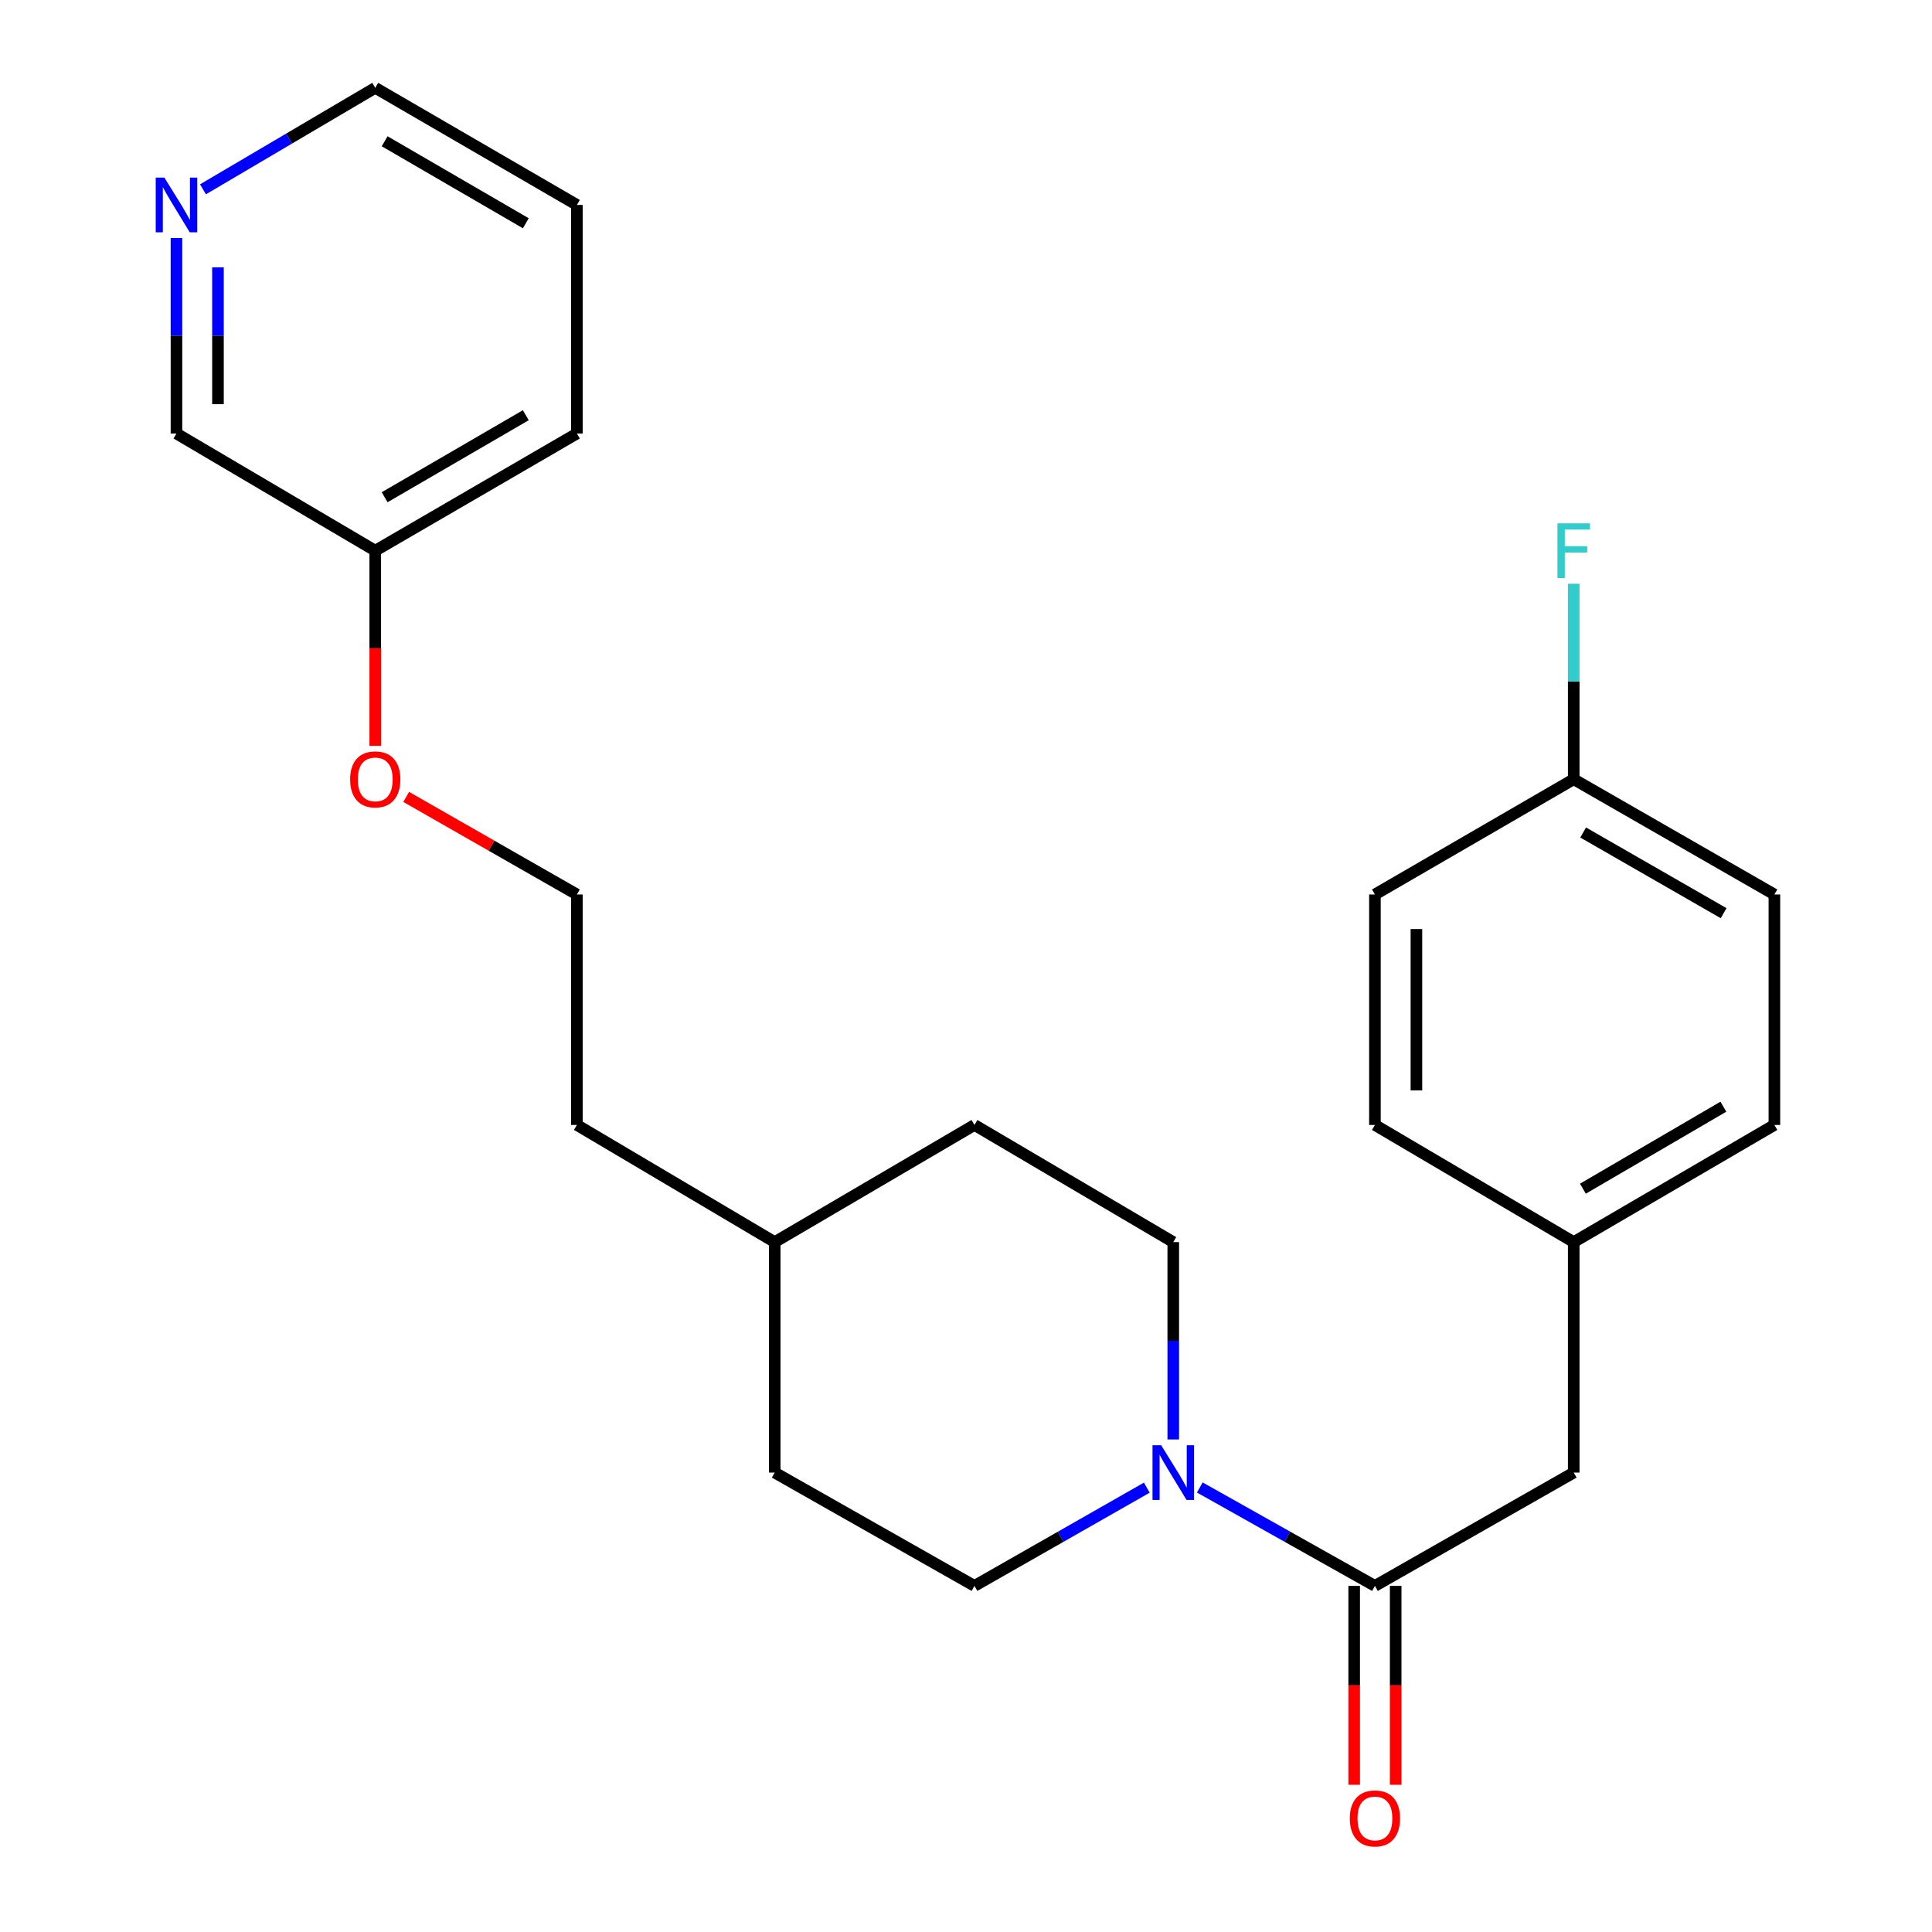 <?xml version='1.0' encoding='iso-8859-1'?>
<svg version='1.1' baseProfile='full'
              xmlns='http://www.w3.org/2000/svg'
                      xmlns:rdkit='http://www.rdkit.org/xml'
                      xmlns:xlink='http://www.w3.org/1999/xlink'
                  xml:space='preserve'
width='1000px' height='1000px' viewBox='0 0 1000 1000'>
<!-- END OF HEADER -->
<rect style='opacity:1.0;fill:#FFFFFF;stroke:none' width='1000' height='1000' x='0' y='0'> </rect>
<path class='bond-0' d='M 621.012,769.922 L 666.335,795.389' style='fill:none;fill-rule:evenodd;stroke:#0000FF;stroke-width:6px;stroke-linecap:butt;stroke-linejoin:miter;stroke-opacity:1' />
<path class='bond-0' d='M 666.335,795.389 L 711.658,820.856' style='fill:none;fill-rule:evenodd;stroke:#000000;stroke-width:6px;stroke-linecap:butt;stroke-linejoin:miter;stroke-opacity:1' />
<path class='bond-3' d='M 593.578,770.014 L 548.979,795.435' style='fill:none;fill-rule:evenodd;stroke:#0000FF;stroke-width:6px;stroke-linecap:butt;stroke-linejoin:miter;stroke-opacity:1' />
<path class='bond-3' d='M 548.979,795.435 L 504.38,820.856' style='fill:none;fill-rule:evenodd;stroke:#000000;stroke-width:6px;stroke-linecap:butt;stroke-linejoin:miter;stroke-opacity:1' />
<path class='bond-4' d='M 607.279,745.063 L 607.279,693.986' style='fill:none;fill-rule:evenodd;stroke:#0000FF;stroke-width:6px;stroke-linecap:butt;stroke-linejoin:miter;stroke-opacity:1' />
<path class='bond-4' d='M 607.279,693.986 L 607.279,642.91' style='fill:none;fill-rule:evenodd;stroke:#000000;stroke-width:6px;stroke-linecap:butt;stroke-linejoin:miter;stroke-opacity:1' />
<path class='bond-1' d='M 711.658,820.856 L 814.557,762.205' style='fill:none;fill-rule:evenodd;stroke:#000000;stroke-width:6px;stroke-linecap:butt;stroke-linejoin:miter;stroke-opacity:1' />
<path class='bond-2' d='M 700.918,820.856 L 700.918,872.33' style='fill:none;fill-rule:evenodd;stroke:#000000;stroke-width:6px;stroke-linecap:butt;stroke-linejoin:miter;stroke-opacity:1' />
<path class='bond-2' d='M 700.918,872.33 L 700.918,923.803' style='fill:none;fill-rule:evenodd;stroke:#FF0000;stroke-width:6px;stroke-linecap:butt;stroke-linejoin:miter;stroke-opacity:1' />
<path class='bond-2' d='M 722.398,820.856 L 722.398,872.33' style='fill:none;fill-rule:evenodd;stroke:#000000;stroke-width:6px;stroke-linecap:butt;stroke-linejoin:miter;stroke-opacity:1' />
<path class='bond-2' d='M 722.398,872.33 L 722.398,923.803' style='fill:none;fill-rule:evenodd;stroke:#FF0000;stroke-width:6px;stroke-linecap:butt;stroke-linejoin:miter;stroke-opacity:1' />
<path class='bond-6' d='M 814.557,762.205 L 814.557,642.91' style='fill:none;fill-rule:evenodd;stroke:#000000;stroke-width:6px;stroke-linecap:butt;stroke-linejoin:miter;stroke-opacity:1' />
<path class='bond-8' d='M 504.38,820.856 L 400.991,762.205' style='fill:none;fill-rule:evenodd;stroke:#000000;stroke-width:6px;stroke-linecap:butt;stroke-linejoin:miter;stroke-opacity:1' />
<path class='bond-9' d='M 607.279,642.91 L 504.38,582.278' style='fill:none;fill-rule:evenodd;stroke:#000000;stroke-width:6px;stroke-linecap:butt;stroke-linejoin:miter;stroke-opacity:1' />
<path class='bond-5' d='M 91.339,123.193 L 91.339,173.792' style='fill:none;fill-rule:evenodd;stroke:#0000FF;stroke-width:6px;stroke-linecap:butt;stroke-linejoin:miter;stroke-opacity:1' />
<path class='bond-5' d='M 91.339,173.792 L 91.339,224.392' style='fill:none;fill-rule:evenodd;stroke:#000000;stroke-width:6px;stroke-linecap:butt;stroke-linejoin:miter;stroke-opacity:1' />
<path class='bond-5' d='M 112.818,138.373 L 112.818,173.792' style='fill:none;fill-rule:evenodd;stroke:#0000FF;stroke-width:6px;stroke-linecap:butt;stroke-linejoin:miter;stroke-opacity:1' />
<path class='bond-5' d='M 112.818,173.792 L 112.818,209.212' style='fill:none;fill-rule:evenodd;stroke:#000000;stroke-width:6px;stroke-linecap:butt;stroke-linejoin:miter;stroke-opacity:1' />
<path class='bond-26' d='M 105.064,97.988 L 149.645,71.721' style='fill:none;fill-rule:evenodd;stroke:#0000FF;stroke-width:6px;stroke-linecap:butt;stroke-linejoin:miter;stroke-opacity:1' />
<path class='bond-26' d='M 149.645,71.721 L 194.226,45.455' style='fill:none;fill-rule:evenodd;stroke:#000000;stroke-width:6px;stroke-linecap:butt;stroke-linejoin:miter;stroke-opacity:1' />
<path class='bond-11' d='M 814.557,642.91 L 711.658,582.278' style='fill:none;fill-rule:evenodd;stroke:#000000;stroke-width:6px;stroke-linecap:butt;stroke-linejoin:miter;stroke-opacity:1' />
<path class='bond-12' d='M 814.557,642.91 L 918.423,582.278' style='fill:none;fill-rule:evenodd;stroke:#000000;stroke-width:6px;stroke-linecap:butt;stroke-linejoin:miter;stroke-opacity:1' />
<path class='bond-12' d='M 819.308,615.265 L 892.014,572.822' style='fill:none;fill-rule:evenodd;stroke:#000000;stroke-width:6px;stroke-linecap:butt;stroke-linejoin:miter;stroke-opacity:1' />
<path class='bond-7' d='M 814.557,403.329 L 918.423,462.982' style='fill:none;fill-rule:evenodd;stroke:#000000;stroke-width:6px;stroke-linecap:butt;stroke-linejoin:miter;stroke-opacity:1' />
<path class='bond-7' d='M 819.439,430.903 L 892.145,472.66' style='fill:none;fill-rule:evenodd;stroke:#000000;stroke-width:6px;stroke-linecap:butt;stroke-linejoin:miter;stroke-opacity:1' />
<path class='bond-10' d='M 814.557,403.329 L 814.557,352.741' style='fill:none;fill-rule:evenodd;stroke:#000000;stroke-width:6px;stroke-linecap:butt;stroke-linejoin:miter;stroke-opacity:1' />
<path class='bond-10' d='M 814.557,352.741 L 814.557,302.153' style='fill:none;fill-rule:evenodd;stroke:#33CCCC;stroke-width:6px;stroke-linecap:butt;stroke-linejoin:miter;stroke-opacity:1' />
<path class='bond-25' d='M 814.557,403.329 L 711.658,462.982' style='fill:none;fill-rule:evenodd;stroke:#000000;stroke-width:6px;stroke-linecap:butt;stroke-linejoin:miter;stroke-opacity:1' />
<path class='bond-24' d='M 400.991,762.205 L 400.991,642.91' style='fill:none;fill-rule:evenodd;stroke:#000000;stroke-width:6px;stroke-linecap:butt;stroke-linejoin:miter;stroke-opacity:1' />
<path class='bond-17' d='M 504.38,582.278 L 400.991,642.91' style='fill:none;fill-rule:evenodd;stroke:#000000;stroke-width:6px;stroke-linecap:butt;stroke-linejoin:miter;stroke-opacity:1' />
<path class='bond-13' d='M 711.658,582.278 L 711.658,462.982' style='fill:none;fill-rule:evenodd;stroke:#000000;stroke-width:6px;stroke-linecap:butt;stroke-linejoin:miter;stroke-opacity:1' />
<path class='bond-13' d='M 733.137,564.383 L 733.137,480.877' style='fill:none;fill-rule:evenodd;stroke:#000000;stroke-width:6px;stroke-linecap:butt;stroke-linejoin:miter;stroke-opacity:1' />
<path class='bond-14' d='M 918.423,582.278 L 918.423,462.982' style='fill:none;fill-rule:evenodd;stroke:#000000;stroke-width:6px;stroke-linecap:butt;stroke-linejoin:miter;stroke-opacity:1' />
<path class='bond-15' d='M 194.226,285.036 L 194.226,335.543' style='fill:none;fill-rule:evenodd;stroke:#000000;stroke-width:6px;stroke-linecap:butt;stroke-linejoin:miter;stroke-opacity:1' />
<path class='bond-15' d='M 194.226,335.543 L 194.226,386.051' style='fill:none;fill-rule:evenodd;stroke:#FF0000;stroke-width:6px;stroke-linecap:butt;stroke-linejoin:miter;stroke-opacity:1' />
<path class='bond-19' d='M 194.226,285.036 L 91.339,224.392' style='fill:none;fill-rule:evenodd;stroke:#000000;stroke-width:6px;stroke-linecap:butt;stroke-linejoin:miter;stroke-opacity:1' />
<path class='bond-22' d='M 194.226,285.036 L 298.605,224.392' style='fill:none;fill-rule:evenodd;stroke:#000000;stroke-width:6px;stroke-linecap:butt;stroke-linejoin:miter;stroke-opacity:1' />
<path class='bond-22' d='M 199.092,257.367 L 272.158,214.916' style='fill:none;fill-rule:evenodd;stroke:#000000;stroke-width:6px;stroke-linecap:butt;stroke-linejoin:miter;stroke-opacity:1' />
<path class='bond-16' d='M 210.232,412.476 L 254.418,437.729' style='fill:none;fill-rule:evenodd;stroke:#FF0000;stroke-width:6px;stroke-linecap:butt;stroke-linejoin:miter;stroke-opacity:1' />
<path class='bond-16' d='M 254.418,437.729 L 298.605,462.982' style='fill:none;fill-rule:evenodd;stroke:#000000;stroke-width:6px;stroke-linecap:butt;stroke-linejoin:miter;stroke-opacity:1' />
<path class='bond-21' d='M 400.991,642.91 L 298.605,582.278' style='fill:none;fill-rule:evenodd;stroke:#000000;stroke-width:6px;stroke-linecap:butt;stroke-linejoin:miter;stroke-opacity:1' />
<path class='bond-18' d='M 298.605,462.982 L 298.605,582.278' style='fill:none;fill-rule:evenodd;stroke:#000000;stroke-width:6px;stroke-linecap:butt;stroke-linejoin:miter;stroke-opacity:1' />
<path class='bond-20' d='M 194.226,45.455 L 298.605,106.075' style='fill:none;fill-rule:evenodd;stroke:#000000;stroke-width:6px;stroke-linecap:butt;stroke-linejoin:miter;stroke-opacity:1' />
<path class='bond-20' d='M 199.095,73.122 L 272.161,115.556' style='fill:none;fill-rule:evenodd;stroke:#000000;stroke-width:6px;stroke-linecap:butt;stroke-linejoin:miter;stroke-opacity:1' />
<path class='bond-23' d='M 298.605,224.392 L 298.605,106.075' style='fill:none;fill-rule:evenodd;stroke:#000000;stroke-width:6px;stroke-linecap:butt;stroke-linejoin:miter;stroke-opacity:1' />
<path  class='atom-0' d='M 601.019 748.045
L 610.299 763.045
Q 611.219 764.525, 612.699 767.205
Q 614.179 769.885, 614.259 770.045
L 614.259 748.045
L 618.019 748.045
L 618.019 776.365
L 614.139 776.365
L 604.179 759.965
Q 603.019 758.045, 601.779 755.845
Q 600.579 753.645, 600.219 752.965
L 600.219 776.365
L 596.539 776.365
L 596.539 748.045
L 601.019 748.045
' fill='#0000FF'/>
<path  class='atom-3' d='M 698.658 941.21
Q 698.658 934.41, 702.018 930.61
Q 705.378 926.81, 711.658 926.81
Q 717.938 926.81, 721.298 930.61
Q 724.658 934.41, 724.658 941.21
Q 724.658 948.09, 721.258 952.01
Q 717.858 955.89, 711.658 955.89
Q 705.418 955.89, 702.018 952.01
Q 698.658 948.13, 698.658 941.21
M 711.658 952.69
Q 715.978 952.69, 718.298 949.81
Q 720.658 946.89, 720.658 941.21
Q 720.658 935.65, 718.298 932.85
Q 715.978 930.01, 711.658 930.01
Q 707.338 930.01, 704.978 932.81
Q 702.658 935.61, 702.658 941.21
Q 702.658 946.93, 704.978 949.81
Q 707.338 952.69, 711.658 952.69
' fill='#FF0000'/>
<path  class='atom-6' d='M 85.079 91.915
L 94.359 106.915
Q 95.279 108.395, 96.759 111.075
Q 98.239 113.755, 98.319 113.915
L 98.319 91.915
L 102.079 91.915
L 102.079 120.235
L 98.199 120.235
L 88.239 103.835
Q 87.079 101.915, 85.839 99.715
Q 84.639 97.515, 84.279 96.835
L 84.279 120.235
L 80.599 120.235
L 80.599 91.915
L 85.079 91.915
' fill='#0000FF'/>
<path  class='atom-11' d='M 806.137 270.876
L 822.977 270.876
L 822.977 274.116
L 809.937 274.116
L 809.937 282.716
L 821.537 282.716
L 821.537 285.996
L 809.937 285.996
L 809.937 299.196
L 806.137 299.196
L 806.137 270.876
' fill='#33CCCC'/>
<path  class='atom-17' d='M 181.226 403.409
Q 181.226 396.609, 184.586 392.809
Q 187.946 389.009, 194.226 389.009
Q 200.506 389.009, 203.866 392.809
Q 207.226 396.609, 207.226 403.409
Q 207.226 410.289, 203.826 414.209
Q 200.426 418.089, 194.226 418.089
Q 187.986 418.089, 184.586 414.209
Q 181.226 410.329, 181.226 403.409
M 194.226 414.889
Q 198.546 414.889, 200.866 412.009
Q 203.226 409.089, 203.226 403.409
Q 203.226 397.849, 200.866 395.049
Q 198.546 392.209, 194.226 392.209
Q 189.906 392.209, 187.546 395.009
Q 185.226 397.809, 185.226 403.409
Q 185.226 409.129, 187.546 412.009
Q 189.906 414.889, 194.226 414.889
' fill='#FF0000'/>
</svg>
